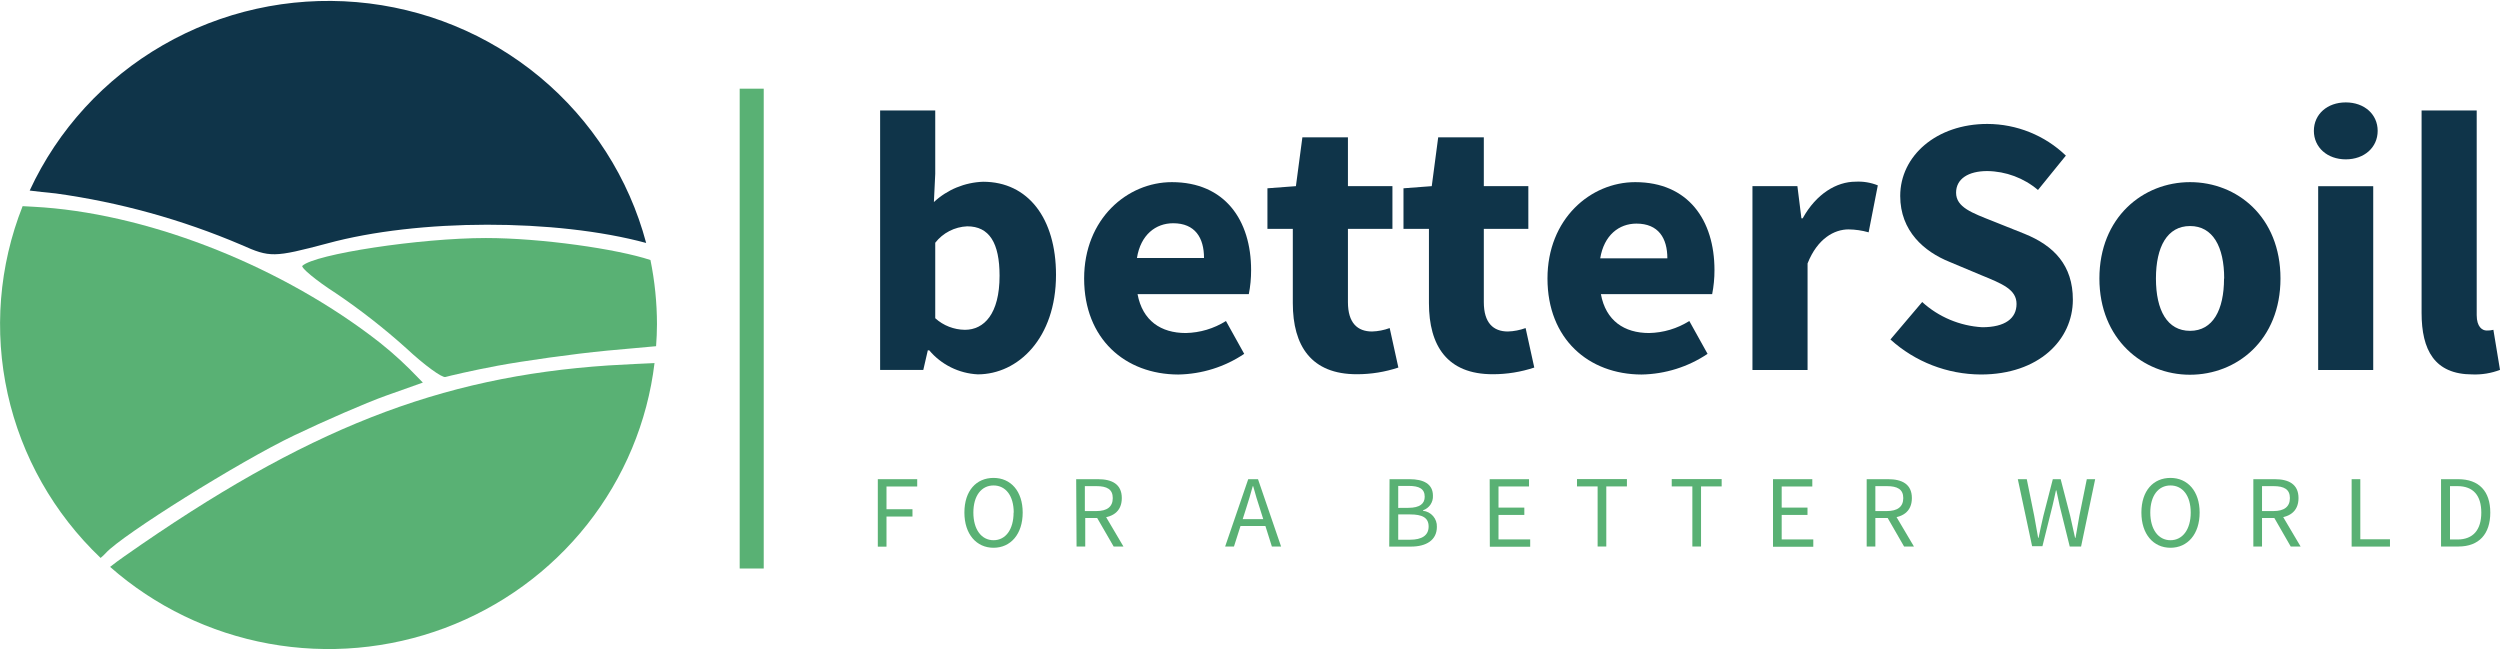<svg width="104" height="27" viewBox="0 0 104 27" fill="none" xmlns="http://www.w3.org/2000/svg">
<g clip-path="url(#clip0_1867_2335)">
<path d="M31.271 3.689V23.65" stroke="#59B174" stroke-miterlimit="10"/>
<path d="M38.656 14.573H38.597L38.409 15.39H36.613V4.595H38.906V7.232L38.85 8.406C39.406 7.888 40.133 7.588 40.897 7.561C42.77 7.561 43.93 9.086 43.93 11.433C43.93 14.07 42.35 15.573 40.674 15.573C40.286 15.554 39.906 15.454 39.559 15.282C39.212 15.11 38.904 14.869 38.656 14.573ZM41.582 11.473C41.582 10.101 41.153 9.415 40.236 9.415C39.977 9.426 39.724 9.493 39.494 9.611C39.265 9.729 39.064 9.895 38.906 10.098V13.238C39.243 13.544 39.683 13.715 40.14 13.72C40.94 13.72 41.582 13.055 41.582 11.473Z" fill="#0F3449"/>
<path d="M45.1 11.586C45.1 9.107 46.893 7.577 48.75 7.577C50.954 7.577 52.046 9.159 52.046 11.235C52.047 11.571 52.016 11.906 51.951 12.235H47.322C47.528 13.345 48.297 13.854 49.328 13.854C49.921 13.842 50.5 13.669 51 13.354L51.759 14.72C50.949 15.265 49.996 15.563 49.016 15.58C46.809 15.574 45.1 14.101 45.1 11.586ZM50.087 10.732C50.087 9.891 49.716 9.287 48.803 9.287C48.078 9.287 47.451 9.766 47.297 10.732H50.087Z" fill="#0F3449"/>
<path d="M53.781 12.61V9.522H52.725V7.833L53.91 7.744L54.179 5.714H56.074V7.744H57.925V9.522H56.074V12.571C56.074 13.436 56.472 13.79 57.077 13.79C57.328 13.783 57.576 13.734 57.811 13.647L58.172 15.29C57.618 15.474 57.038 15.568 56.453 15.568C54.543 15.574 53.781 14.382 53.781 12.61Z" fill="#0F3449"/>
<path d="M59.444 12.61V9.522H58.385V7.833L59.561 7.744L59.829 5.714H61.727V7.744H63.579V9.522H61.727V12.571C61.727 13.436 62.125 13.79 62.727 13.79C62.979 13.783 63.228 13.734 63.465 13.647L63.826 15.29C63.272 15.474 62.691 15.568 62.107 15.568C60.203 15.574 59.444 14.382 59.444 12.61Z" fill="#0F3449"/>
<path d="M64.375 11.586C64.375 9.107 66.165 7.577 68.026 7.577C70.229 7.577 71.322 9.159 71.322 11.235C71.323 11.571 71.291 11.906 71.226 12.235H66.597C66.801 13.345 67.572 13.854 68.603 13.854C69.196 13.842 69.775 13.669 70.275 13.354L71.035 14.72C70.224 15.265 69.269 15.564 68.288 15.58C66.085 15.574 64.375 14.101 64.375 11.586ZM69.362 10.747C69.362 9.906 68.992 9.302 68.075 9.302C67.353 9.302 66.727 9.781 66.569 10.747H69.362Z" fill="#0F3449"/>
<path d="M72.902 7.744H74.772L74.939 9.083H74.991C75.556 8.061 76.401 7.558 77.192 7.558C77.508 7.541 77.824 7.593 78.117 7.711L77.735 9.665C77.463 9.587 77.181 9.546 76.898 9.543C76.315 9.543 75.608 9.915 75.195 10.958V15.391H72.902V7.744Z" fill="#0F3449"/>
<path d="M78.642 14.122L79.963 12.564C80.648 13.188 81.53 13.558 82.459 13.613C83.419 13.613 83.888 13.241 83.888 12.644C83.888 12.046 83.311 11.811 82.422 11.448L81.101 10.894C80.049 10.47 79.049 9.616 79.049 8.15C79.049 6.485 80.555 5.156 82.672 5.156C83.894 5.158 85.066 5.631 85.94 6.473L84.78 7.903C84.192 7.405 83.446 7.127 82.672 7.116C81.879 7.116 81.373 7.442 81.373 8.016C81.373 8.625 82.04 8.857 82.916 9.205L84.212 9.723C85.447 10.22 86.231 11.037 86.231 12.467C86.231 14.134 84.82 15.579 82.401 15.579C81.008 15.572 79.668 15.053 78.642 14.122Z" fill="#0F3449"/>
<path d="M87.335 11.586C87.335 9.043 89.147 7.577 91.107 7.577C93.066 7.577 94.868 9.028 94.868 11.586C94.868 14.144 93.057 15.589 91.1 15.589C89.144 15.589 87.335 14.107 87.335 11.586ZM92.526 11.586C92.526 10.263 92.054 9.403 91.107 9.403C90.159 9.403 89.687 10.263 89.687 11.586C89.687 12.909 90.156 13.763 91.107 13.763C92.057 13.763 92.52 12.894 92.52 11.586H92.526Z" fill="#0F3449"/>
<path d="M96.257 5.443C96.257 4.751 96.816 4.26 97.584 4.26C98.353 4.26 98.911 4.751 98.911 5.443C98.911 6.135 98.353 6.629 97.584 6.629C96.816 6.629 96.257 6.132 96.257 5.443ZM96.436 7.745H98.726V15.391H96.436V7.745Z" fill="#0F3449"/>
<path d="M100.738 13.015V4.595H103.031V13.11C103.031 13.595 103.259 13.75 103.445 13.75C103.539 13.753 103.634 13.743 103.725 13.72L104 15.387C103.633 15.527 103.242 15.591 102.849 15.576C101.275 15.573 100.738 14.561 100.738 13.015Z" fill="#0F3449"/>
<path d="M36.517 19.934H38.156V20.238H36.878V21.184H37.959V21.488H36.878V22.741H36.517V19.934Z" fill="#59B174"/>
<path d="M40.119 21.323C40.119 20.409 40.619 19.881 41.331 19.881C42.044 19.881 42.544 20.427 42.544 21.323C42.544 22.22 42.044 22.787 41.331 22.787C40.619 22.787 40.119 22.22 40.119 21.323ZM42.171 21.323C42.171 20.625 41.838 20.195 41.331 20.195C40.825 20.195 40.492 20.625 40.492 21.323C40.492 22.022 40.825 22.473 41.331 22.473C41.838 22.473 42.165 22.022 42.165 21.323H42.171Z" fill="#59B174"/>
<path d="M44.769 19.934H45.673C46.254 19.934 46.667 20.138 46.667 20.72C46.667 21.302 46.254 21.549 45.673 21.549H45.146V22.735H44.785L44.769 19.934ZM45.609 21.26C46.05 21.26 46.291 21.086 46.291 20.72C46.291 20.354 46.05 20.223 45.609 20.223H45.13V21.26H45.609ZM45.587 21.452L45.871 21.269L46.735 22.735H46.328L45.587 21.452Z" fill="#59B174"/>
<path d="M51.926 19.934H52.333L53.293 22.735H52.91L52.416 21.168C52.315 20.863 52.222 20.559 52.133 20.226H52.114C52.025 20.549 51.935 20.857 51.833 21.168L51.333 22.735H50.966L51.926 19.934ZM51.469 21.595H52.771V21.882H51.463L51.469 21.595Z" fill="#59B174"/>
<path d="M57.805 19.934H58.635C59.212 19.934 59.61 20.126 59.61 20.62C59.618 20.752 59.581 20.883 59.507 20.993C59.432 21.103 59.323 21.186 59.197 21.229V21.248C59.361 21.267 59.512 21.346 59.619 21.471C59.726 21.595 59.781 21.755 59.774 21.918C59.774 22.47 59.332 22.738 58.7 22.738H57.792L57.805 19.934ZM58.586 21.126C59.07 21.126 59.268 20.949 59.268 20.665C59.268 20.336 59.042 20.214 58.604 20.214H58.166V21.129L58.586 21.126ZM58.66 22.452C59.144 22.452 59.431 22.278 59.431 21.903C59.431 21.528 59.157 21.4 58.66 21.4H58.166V22.452H58.66Z" fill="#59B174"/>
<path d="M61.971 19.934H63.607V20.238H62.338V21.116H63.412V21.421H62.338V22.44H63.656V22.745H61.977L61.971 19.934Z" fill="#59B174"/>
<path d="M66.461 20.235H65.603V19.93H67.68V20.235H66.822V22.735H66.461V20.235Z" fill="#59B174"/>
<path d="M70.402 20.235H69.544V19.93H71.621V20.235H70.763V22.735H70.402V20.235Z" fill="#59B174"/>
<path d="M73.757 19.934H75.392V20.238H74.118V21.116H75.192V21.421H74.118V22.44H75.433V22.745H73.757V19.934Z" fill="#59B174"/>
<path d="M77.654 19.934H78.543C79.12 19.934 79.534 20.138 79.534 20.72C79.534 21.302 79.12 21.549 78.543 21.549H78.015V22.735H77.654V19.934ZM78.491 21.26C78.932 21.26 79.176 21.086 79.176 20.72C79.176 20.354 78.932 20.223 78.491 20.223H78.015V21.26H78.491ZM78.472 21.452L78.753 21.269L79.62 22.735H79.21L78.472 21.452Z" fill="#59B174"/>
<path d="M83.941 19.934H84.314L84.623 21.458C84.675 21.763 84.734 22.068 84.786 22.373H84.805C84.867 22.068 84.934 21.763 85.005 21.458L85.397 19.934H85.724L86.119 21.458C86.187 21.763 86.255 22.068 86.323 22.373H86.342C86.397 22.068 86.447 21.763 86.502 21.458L86.811 19.934H87.159L86.573 22.735H86.101L85.681 21.037C85.632 20.821 85.589 20.616 85.545 20.4H85.527C85.484 20.616 85.434 20.821 85.385 21.037L84.965 22.723H84.536L83.941 19.934Z" fill="#59B174"/>
<path d="M89.082 21.323C89.082 20.409 89.582 19.881 90.292 19.881C91.001 19.881 91.505 20.427 91.505 21.323C91.505 22.22 91.005 22.787 90.292 22.787C89.579 22.787 89.082 22.22 89.082 21.323ZM91.134 21.323C91.134 20.625 90.801 20.195 90.292 20.195C89.783 20.195 89.452 20.625 89.452 21.323C89.452 22.022 89.786 22.473 90.292 22.473C90.798 22.473 91.134 22.022 91.134 21.323Z" fill="#59B174"/>
<path d="M93.739 19.934H94.628C95.205 19.934 95.618 20.138 95.618 20.72C95.618 21.302 95.205 21.549 94.628 21.549H94.1V22.735H93.739V19.934ZM94.575 21.26C95.017 21.26 95.26 21.086 95.26 20.72C95.26 20.354 95.017 20.223 94.575 20.223H94.1V21.26H94.575ZM94.557 21.452L94.838 21.269L95.705 22.735H95.294L94.557 21.452Z" fill="#59B174"/>
<path d="M97.828 19.934H98.189V22.434H99.423V22.738H97.828V19.934Z" fill="#59B174"/>
<path d="M101.547 19.934H102.256C103.127 19.934 103.596 20.434 103.596 21.324C103.596 22.214 103.127 22.735 102.272 22.735H101.547V19.934ZM102.229 22.443C102.892 22.443 103.222 22.031 103.222 21.324C103.222 20.616 102.892 20.223 102.229 20.223H101.92V22.443H102.229Z" fill="#59B174"/>
<path d="M5.182 23.137C4.963 23.29 4.756 23.442 4.58 23.583C6.444 25.223 8.728 26.328 11.183 26.776C13.638 27.224 16.171 26.999 18.506 26.125C20.84 25.251 22.888 23.762 24.426 21.819C25.963 19.876 26.933 17.553 27.228 15.104C26.762 15.122 26.074 15.159 25.309 15.202C18.27 15.674 12.718 17.848 5.182 23.137Z" fill="#59B174"/>
<path d="M27.059 10.817C25.676 10.357 22.513 9.902 20.214 9.902C17.476 9.902 13.094 10.57 12.579 11.058C12.499 11.119 13.113 11.646 13.967 12.195C14.998 12.892 15.978 13.658 16.902 14.488C17.655 15.192 18.39 15.723 18.529 15.683C18.668 15.643 19.658 15.408 20.707 15.213C21.757 15.018 23.821 14.723 25.269 14.585L27.293 14.402C27.315 14.098 27.33 13.793 27.33 13.488C27.329 12.591 27.238 11.696 27.059 10.817Z" fill="#59B174"/>
<path d="M4.407 23C5.083 22.256 9.94 19.207 12.261 18.101C13.489 17.515 15.196 16.768 16.048 16.463L17.591 15.915L17.035 15.348C16.521 14.839 15.97 14.367 15.387 13.936C11.369 10.93 5.975 8.841 1.395 8.601L0.941 8.576C-0.042 11.059 -0.259 13.774 0.318 16.379C0.895 18.983 2.241 21.361 4.185 23.21C4.264 23.146 4.338 23.075 4.407 23Z" fill="#59B174"/>
<path d="M10.039 10.186C11.23 10.717 11.388 10.717 13.61 10.128C17.405 9.092 23.127 9.092 26.88 10.107C26.163 7.413 24.621 5.005 22.465 3.211C20.308 1.417 17.643 0.327 14.835 0.088C12.026 -0.151 9.212 0.474 6.777 1.878C4.342 3.281 2.406 5.394 1.235 7.927C1.528 7.964 1.914 8.009 2.315 8.046C4.975 8.414 7.573 9.134 10.039 10.186Z" fill="#0F3449"/>
</g>
<defs>
<clipPath id="clip0_1867_2335">
<rect width="104" height="27" fill="white"/>
</clipPath>
</defs>
</svg>
